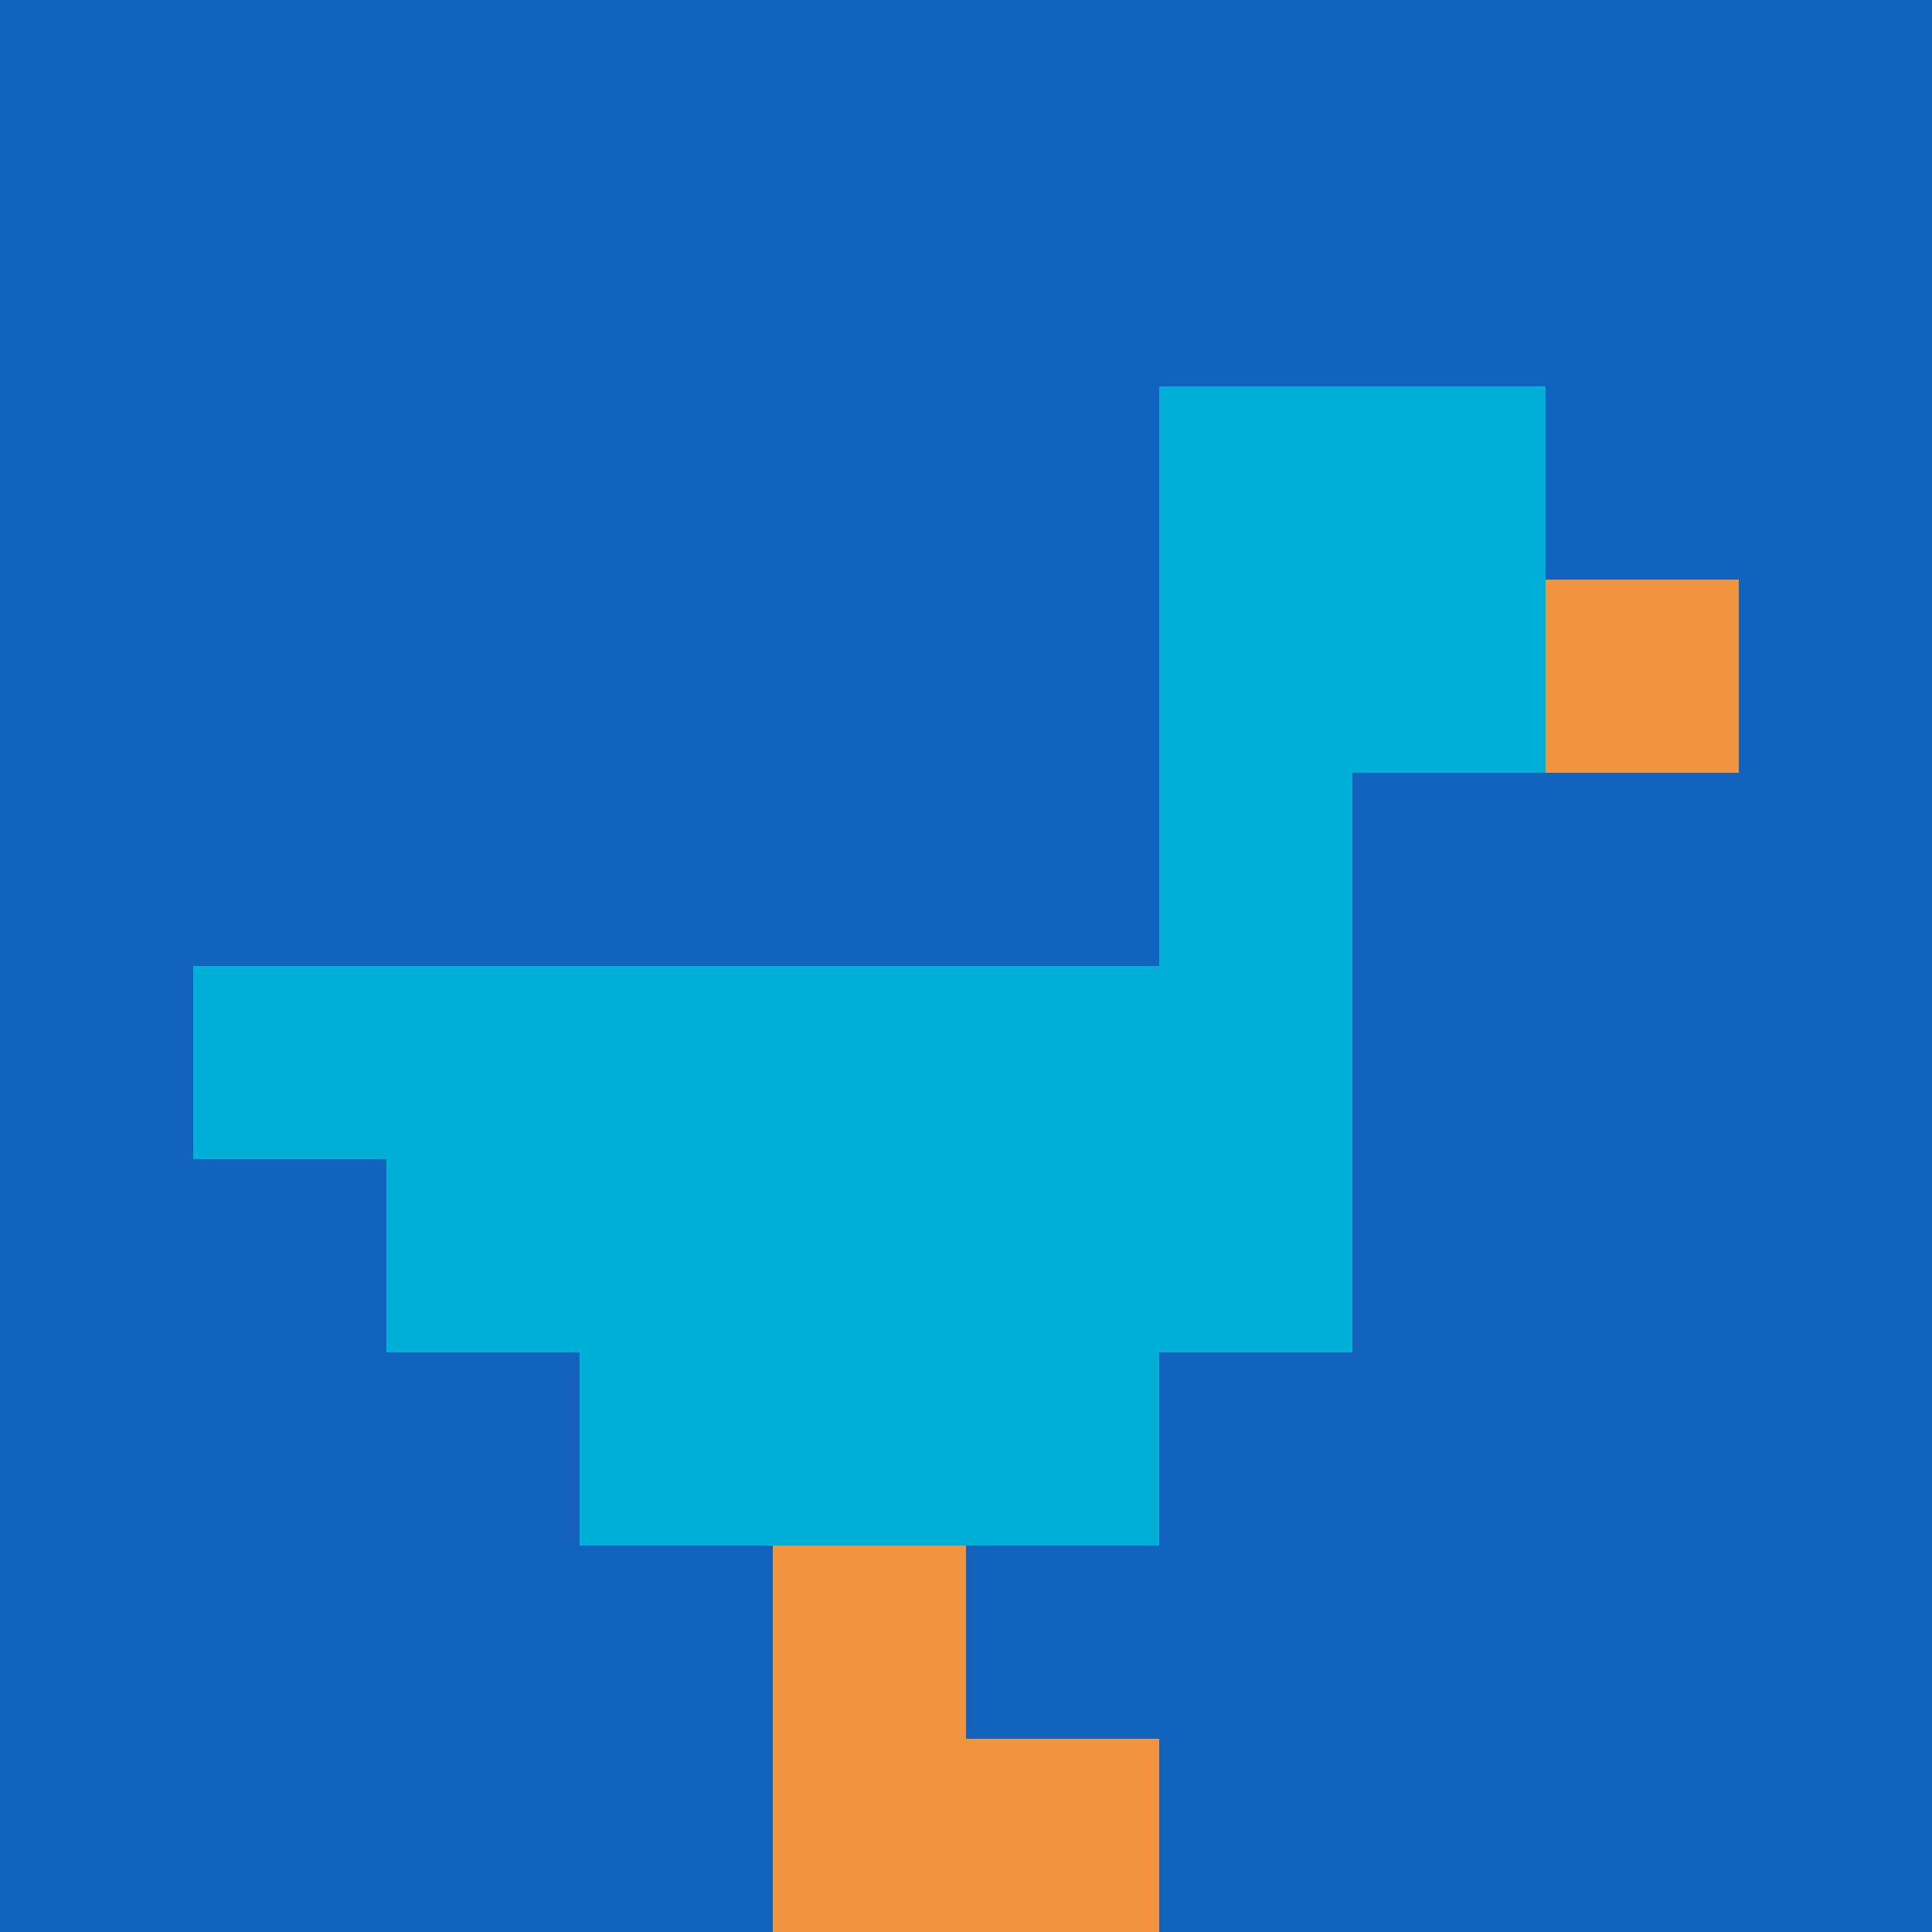 <svg xmlns="http://www.w3.org/2000/svg" version="1.1" width="891" height="891"><title>'goose-pfp-969169' by Dmitri Cherniak</title><desc>seed=969169
backgroundColor=#ffffff
padding=20
innerPadding=0
timeout=500
dimension=1
border=false
Save=function(){return n.handleSave()}
frame=7

Rendered at Wed Oct 04 2023 08:25:28 GMT+0800 (中國標準時間)
Generated in &lt;1ms
</desc><defs></defs><rect width="100%" height="100%" fill="#ffffff"></rect><g><g id="0-0"><rect x="0" y="0" height="891" width="891" fill="#1263BD"></rect><g><rect id="0-0-6-2-2-2" x="534.6" y="178.2" width="178.2" height="178.2" fill="#00AFD7"></rect><rect id="0-0-6-2-1-4" x="534.6" y="178.2" width="89.1" height="356.4" fill="#00AFD7"></rect><rect id="0-0-1-5-5-1" x="89.1" y="445.5" width="445.5" height="89.1" fill="#00AFD7"></rect><rect id="0-0-2-5-5-2" x="178.2" y="445.5" width="445.5" height="178.2" fill="#00AFD7"></rect><rect id="0-0-3-5-3-3" x="267.3" y="445.5" width="267.3" height="267.3" fill="#00AFD7"></rect><rect id="0-0-8-3-1-1" x="712.8" y="267.3" width="89.1" height="89.1" fill="#F0943E"></rect><rect id="0-0-4-8-1-2" x="356.4" y="712.8" width="89.1" height="178.2" fill="#F0943E"></rect><rect id="0-0-4-9-2-1" x="356.4" y="801.9" width="178.2" height="89.1" fill="#F0943E"></rect></g><rect x="0" y="0" stroke="white" stroke-width="0" height="891" width="891" fill="none"></rect></g></g></svg>